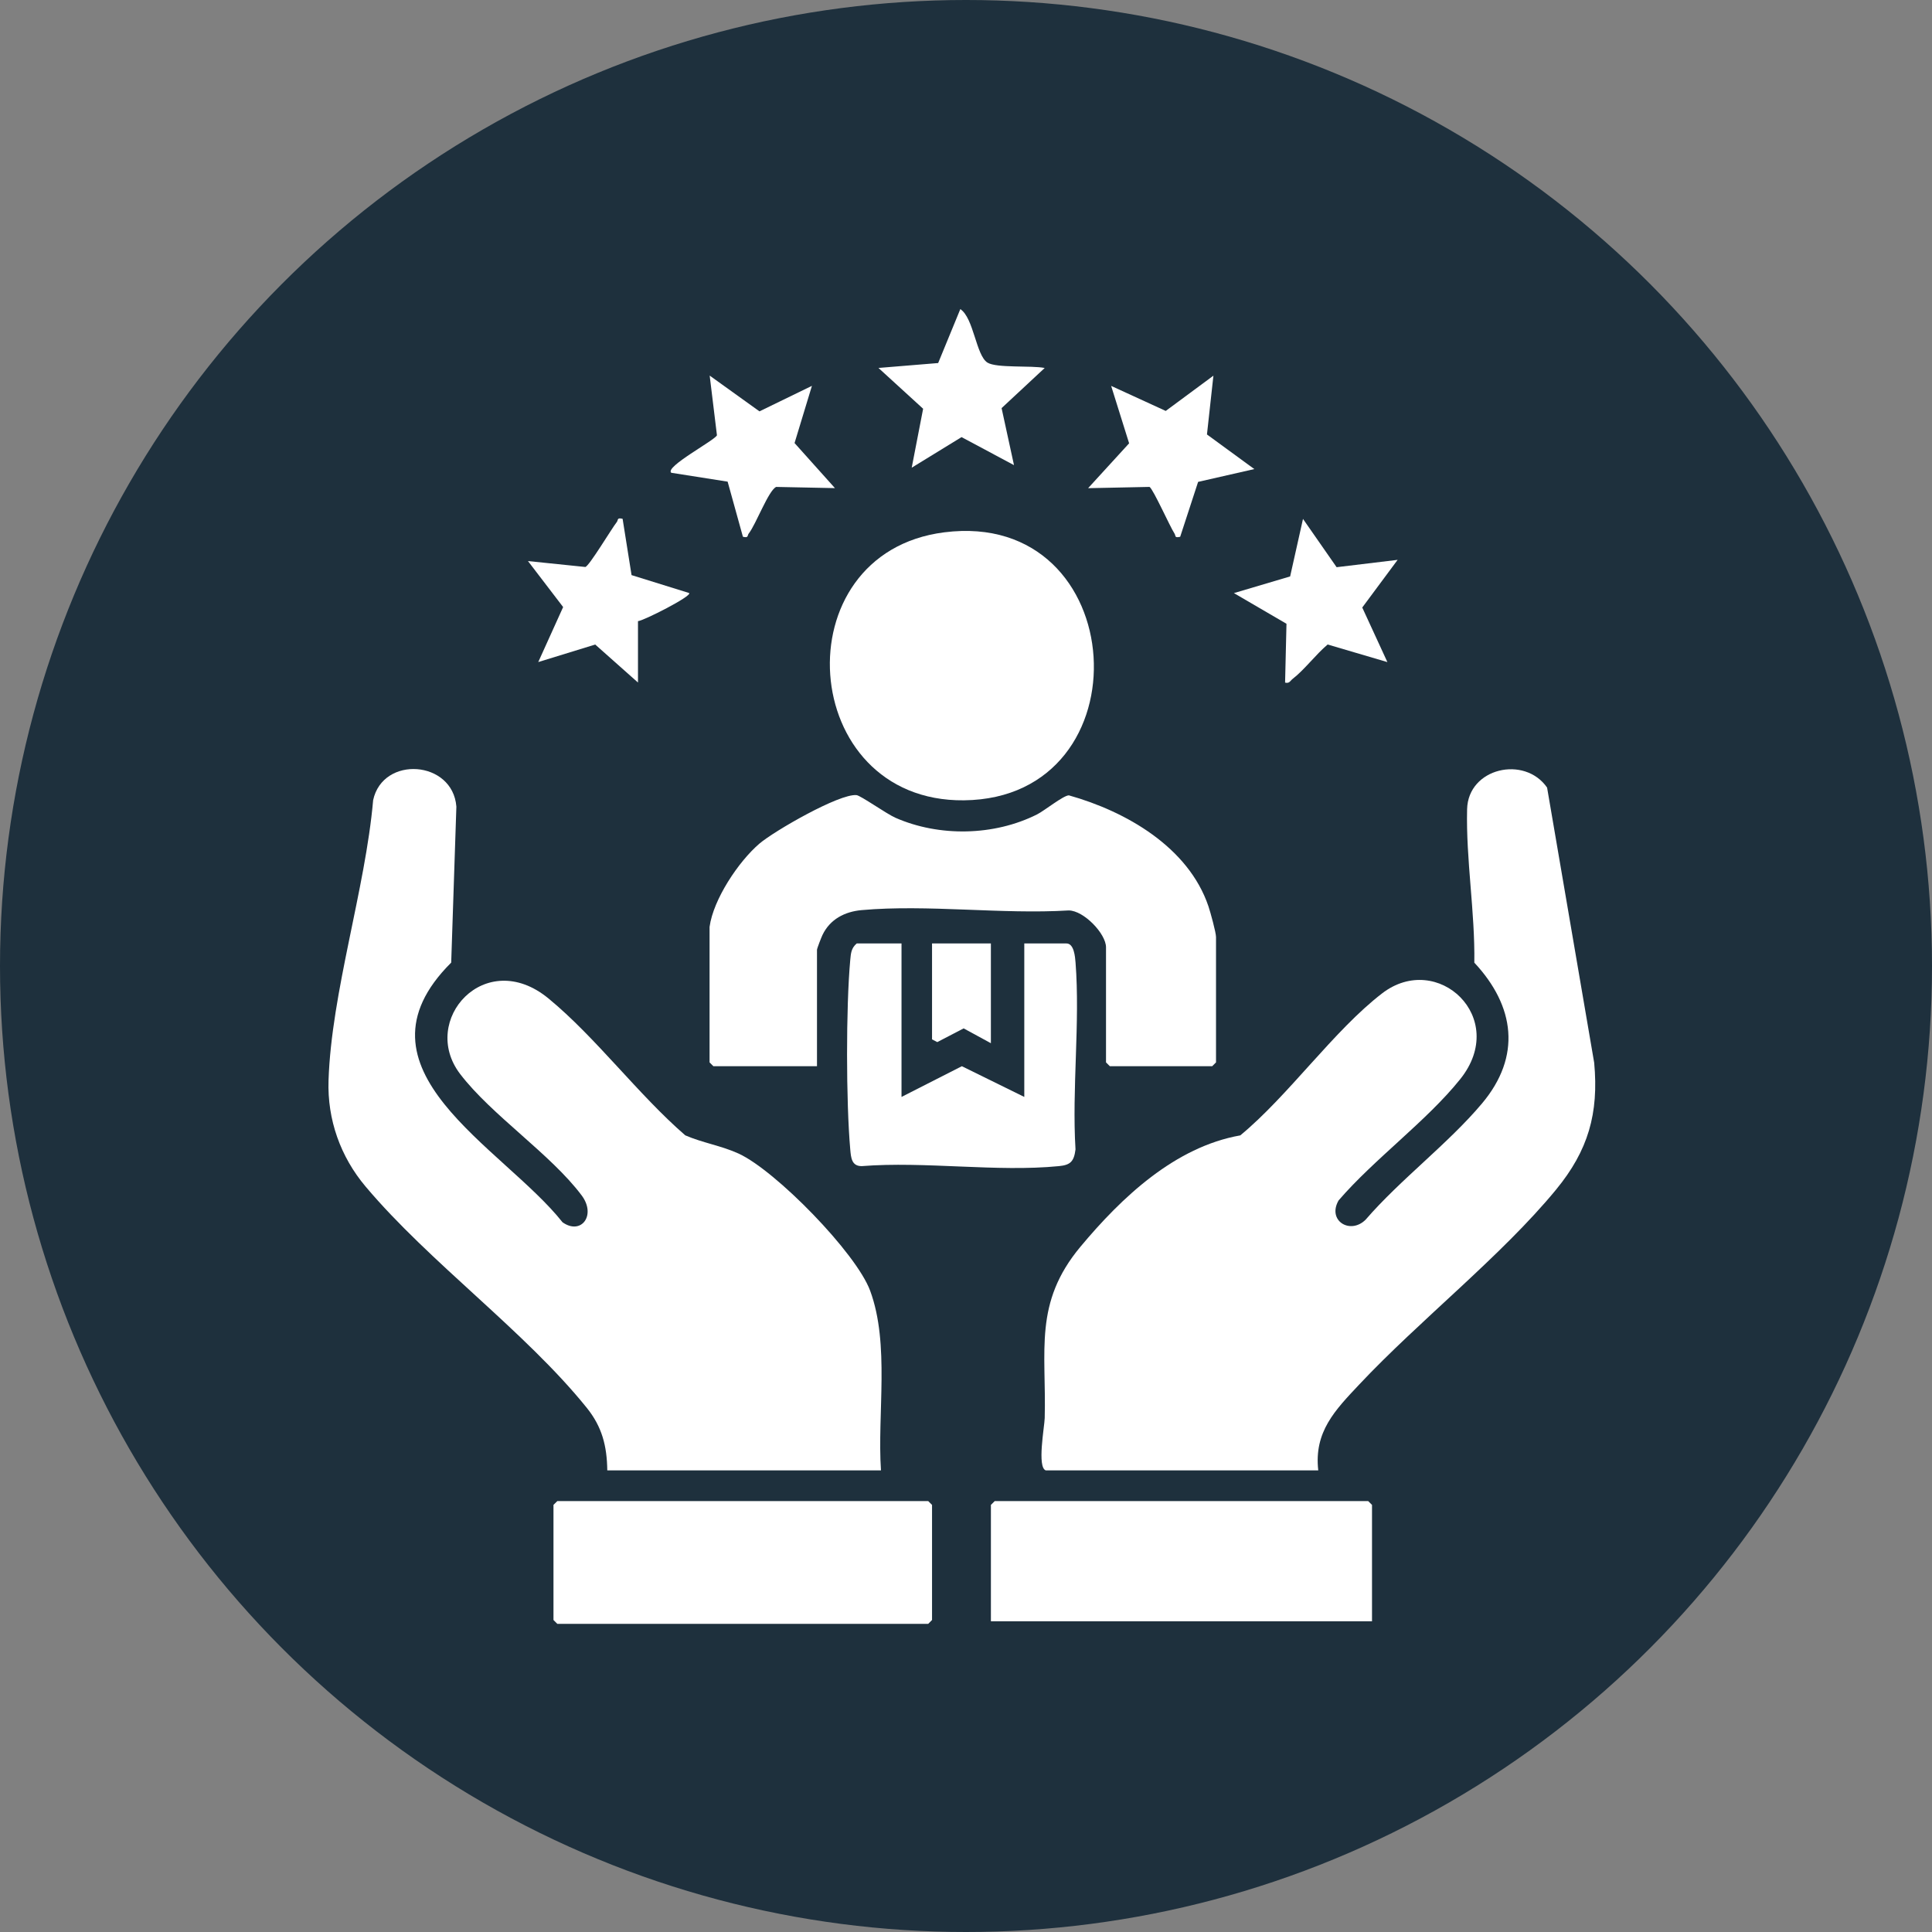 <svg width="100" height="100" viewBox="0 0 100 100" fill="none" xmlns="http://www.w3.org/2000/svg">
<rect x="0" y="0" width="100" height="100" fill="#808080" stroke="none"/>
<circle cx="50" cy="50" r="50" fill="#1E303D"/>
<path d="M31.433 76.108C31.416 74.838 31.162 73.85 30.37 72.867C27.175 68.903 22.241 65.355 18.921 61.413C17.625 59.874 16.937 57.953 17.005 55.919C17.154 51.377 18.911 46.021 19.314 41.415C19.815 39.095 23.433 39.347 23.622 41.751L23.354 49.824C17.815 55.343 26.033 59.366 29.116 63.264C30.079 63.95 30.876 62.902 30.108 61.876C28.509 59.739 25.447 57.724 23.817 55.59C21.695 52.811 25.115 48.987 28.389 51.68C30.839 53.694 33.036 56.658 35.469 58.765C36.362 59.153 37.346 59.303 38.232 59.71C40.151 60.593 44.313 64.847 45.038 66.806C46.063 69.581 45.401 73.18 45.599 76.108H31.433Z" fill="white"/>
<path d="M54.135 76.109C53.666 75.965 54.062 73.852 54.074 73.401C54.164 69.894 53.492 67.445 55.925 64.529C58.061 61.97 60.814 59.366 64.198 58.767C66.697 56.703 69.038 53.338 71.54 51.415C74.406 49.213 78.123 52.681 75.583 55.854C73.851 58.019 71.127 59.992 69.286 62.133C68.683 63.181 69.884 63.922 70.682 63.133C72.48 61.05 74.963 59.193 76.709 57.114C78.756 54.679 78.414 52.078 76.311 49.827C76.35 47.202 75.874 44.498 75.937 41.885C75.989 39.747 78.912 39.085 80.077 40.765L82.515 55.008C82.758 57.639 82.203 59.552 80.544 61.572C77.723 65.005 73.472 68.341 70.345 71.671C69.117 72.98 68.004 74.101 68.233 76.108H54.133L54.135 76.109Z" fill="white"/>
<path d="M36.728 47.973C36.92 46.551 38.225 44.592 39.306 43.667C40.069 43.015 43.446 41.069 44.333 41.155C44.545 41.176 45.891 42.127 46.344 42.326C48.615 43.324 51.455 43.271 53.679 42.153C54.062 41.96 55.04 41.17 55.325 41.167C58.28 41.996 61.511 43.846 62.548 46.908C62.648 47.203 62.941 48.264 62.941 48.502V54.989L62.742 55.188H57.446L57.247 54.989V49.031C57.247 48.331 56.097 47.128 55.316 47.124C51.863 47.335 48.001 46.803 44.599 47.107C43.723 47.185 42.962 47.581 42.573 48.391C42.512 48.517 42.287 49.092 42.287 49.164V55.188H36.925L36.727 54.989V47.973H36.728Z" fill="white"/>
<path d="M48.875 27.553C58.588 26.319 59.429 41.323 49.894 41.424C41.273 41.515 40.398 28.628 48.875 27.553Z" fill="white"/>
<path d="M71.015 83.917H51.289V77.893L51.488 77.695H70.817L71.015 77.893V83.917Z" fill="white"/>
<path d="M28.847 77.695H48.044L48.242 77.893V83.851L48.044 84.05H28.847L28.648 83.851V77.893L28.847 77.695Z" fill="white"/>
<path d="M46.662 48.833V56.777L49.786 55.187L53.017 56.777V48.833H55.201C55.593 48.833 55.647 49.528 55.67 49.822C55.911 52.933 55.477 56.349 55.668 59.493C55.59 60.114 55.411 60.3 54.813 60.358C51.599 60.675 47.873 60.1 44.604 60.358C44.08 60.364 44.047 59.92 44.009 59.496C43.792 57.054 43.785 52.123 44.009 49.686C44.041 49.343 44.059 49.071 44.346 48.832H46.663L46.662 48.833Z" fill="white"/>
<path d="M69.185 29.358L72.341 28.978L70.51 31.445L71.811 34.27L68.719 33.359C68.116 33.864 67.513 34.672 66.914 35.133C66.781 35.235 66.745 35.391 66.516 35.331L66.588 32.286L63.867 30.699L66.777 29.836L67.443 26.859L69.183 29.358H69.185Z" fill="white"/>
<path d="M61.085 27.784C60.776 27.852 60.872 27.742 60.79 27.614C60.551 27.246 59.691 25.319 59.5 25.202L56.32 25.268L58.443 22.946L57.513 19.974L60.338 21.27L62.806 19.445L62.472 22.488L64.923 24.279L62.014 24.942L61.085 27.787V27.784Z" fill="white"/>
<path d="M42.025 19.972L41.126 22.932L43.217 25.265L40.175 25.203C39.777 25.384 39.132 27.134 38.755 27.614C38.67 27.722 38.758 27.857 38.453 27.782L37.662 24.93L34.746 24.471C34.381 24.173 37.01 22.788 37.109 22.529L36.733 19.441L39.31 21.292L42.026 19.971L42.025 19.972Z" fill="white"/>
<path d="M54.073 19.047L51.842 21.124L52.484 24.075L49.769 22.625L47.19 24.208L47.781 21.157L45.469 19.045L48.559 18.791L49.706 16C50.401 16.455 50.517 18.39 51.108 18.767C51.577 19.064 53.402 18.907 54.074 19.047H54.073Z" fill="white"/>
<path d="M33.022 35.328L30.808 33.361L27.86 34.268L29.148 31.421L27.328 29.041L30.297 29.347C30.498 29.3 31.657 27.36 31.924 27.022C32.008 26.916 31.92 26.778 32.226 26.854L32.689 29.768L35.67 30.695C35.833 30.853 33.293 32.139 33.022 32.15V35.328Z" fill="white"/>
<path d="M51.288 48.832V53.996L49.878 53.229L48.513 53.939L48.242 53.797V48.832H51.288Z" fill="white"/>
</svg>
